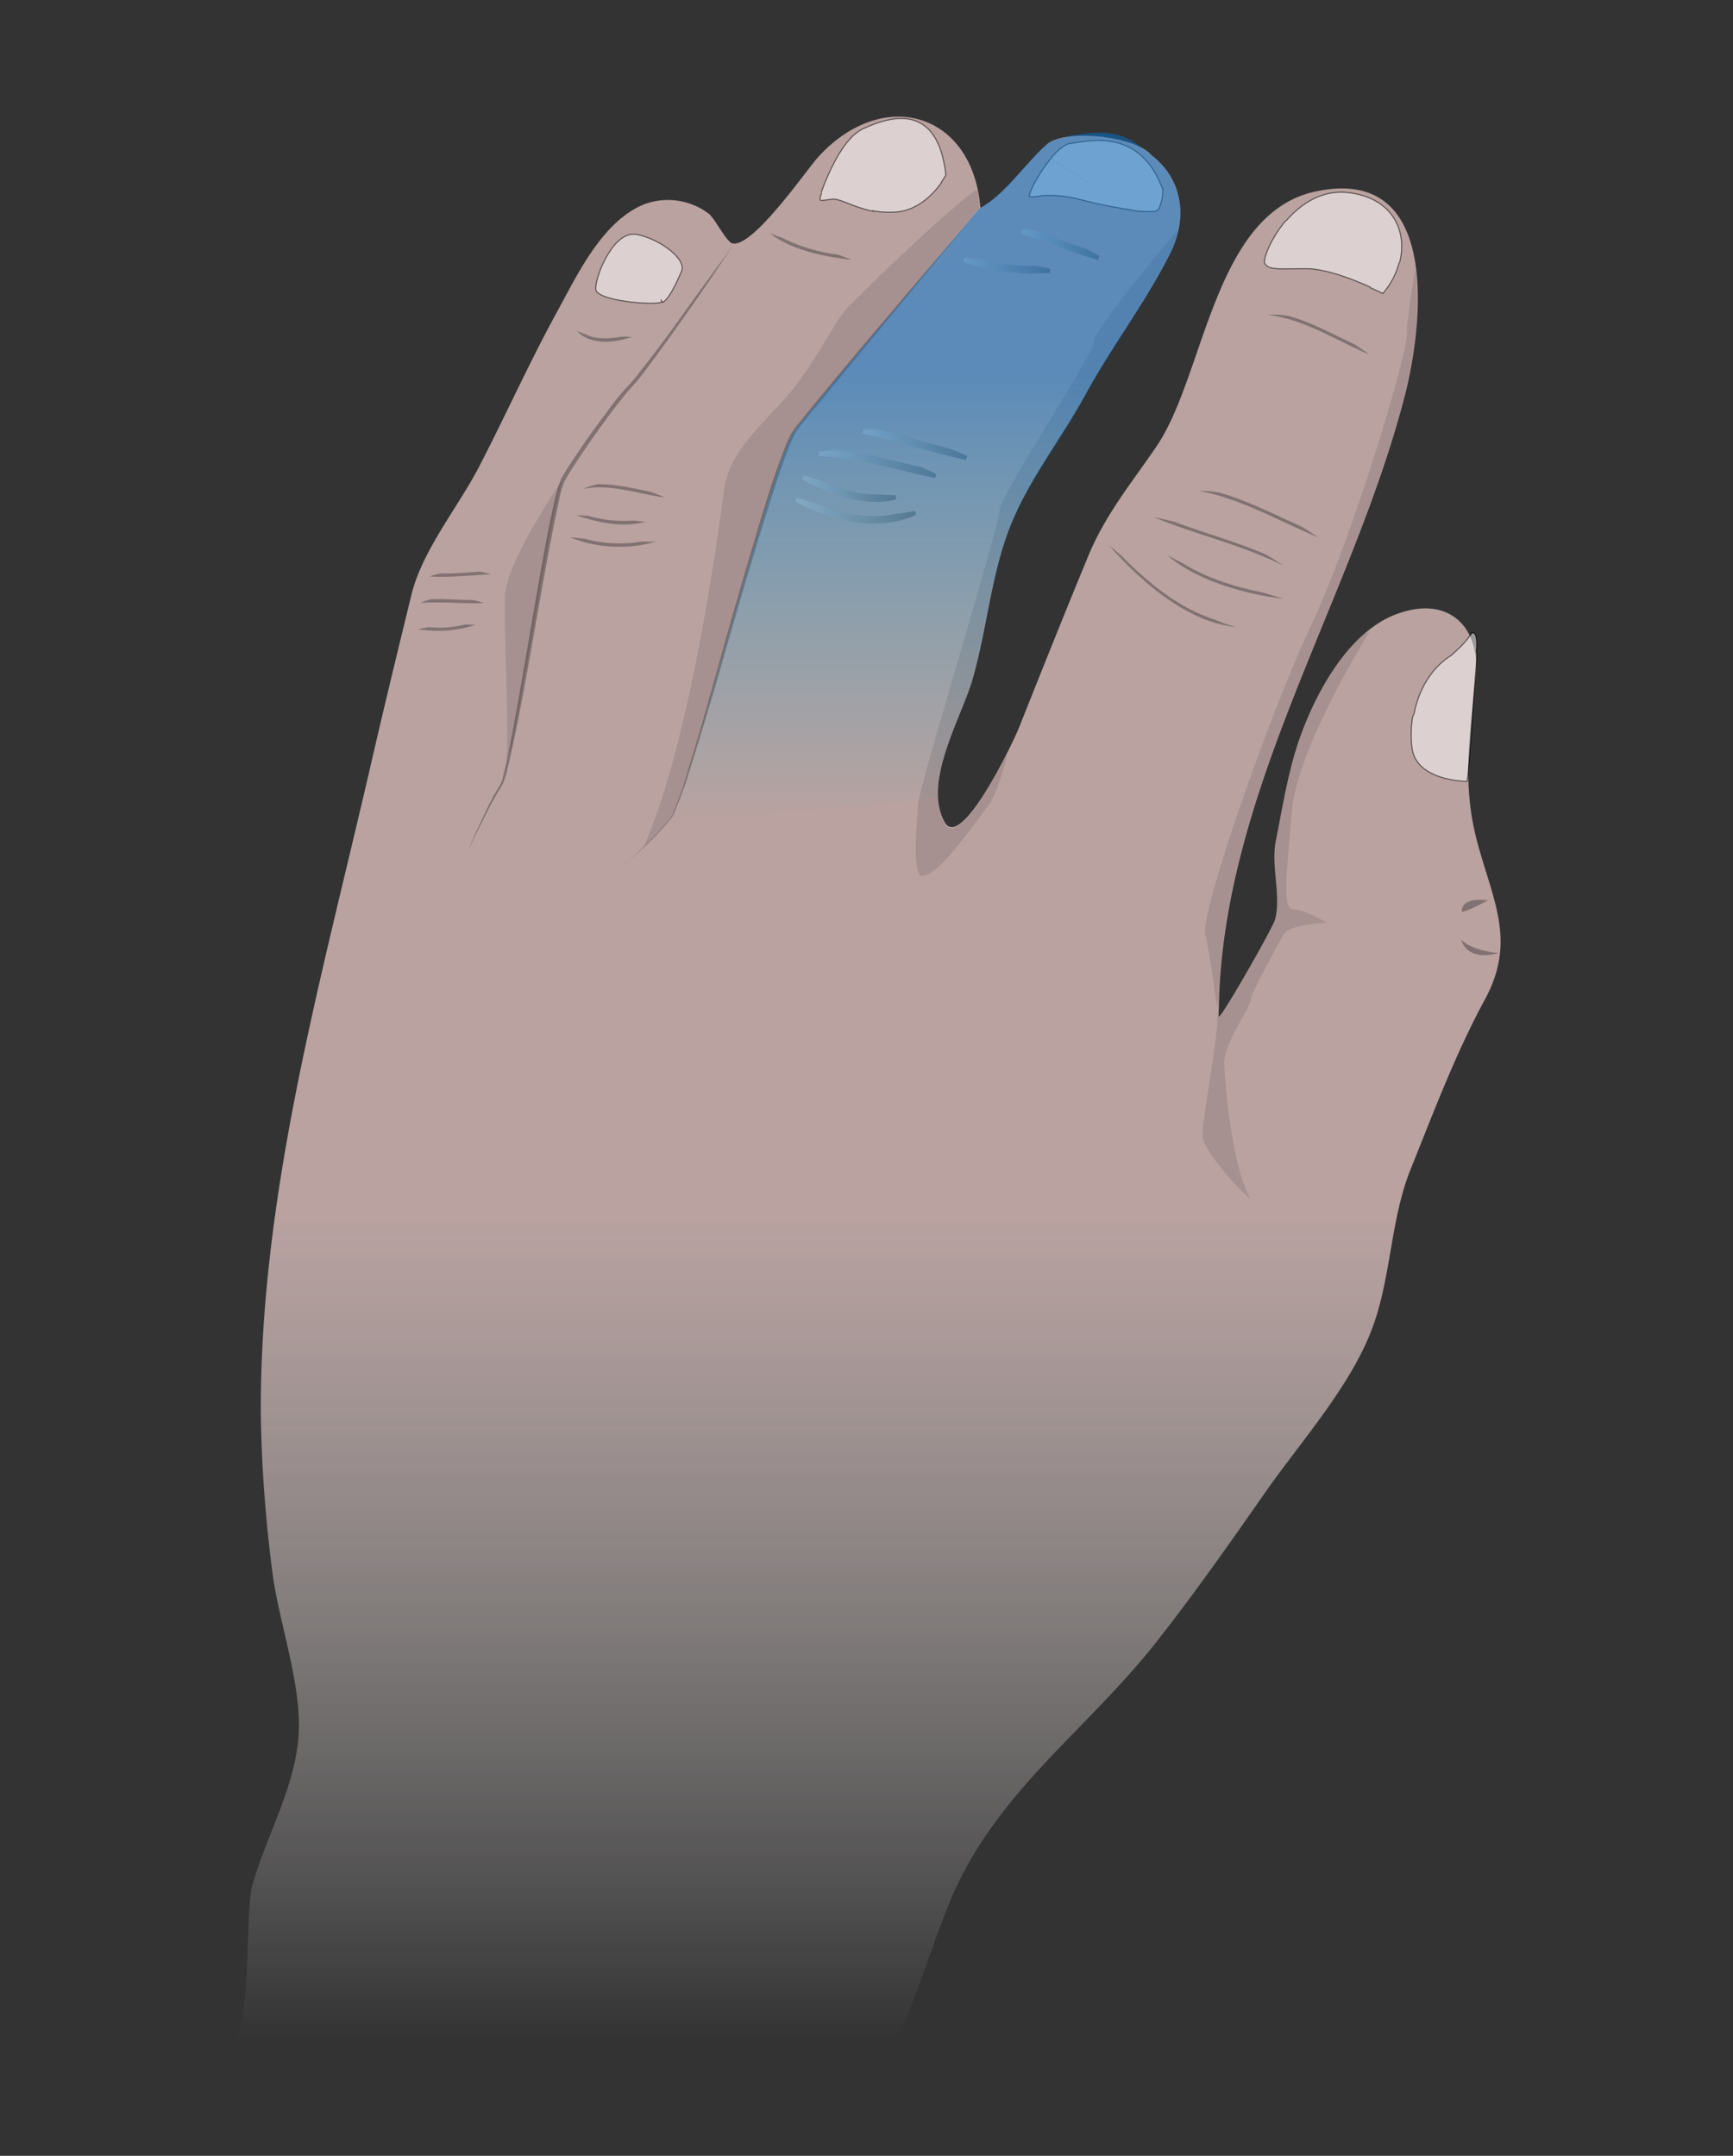 <svg xmlns="http://www.w3.org/2000/svg" xmlns:xlink="http://www.w3.org/1999/xlink" viewBox="0 0 410 510"><rect x="0" y="0" width="410" height="510" fill="#333333" stroke="none"/><defs><filter id="a" width="100%" height="100%" x="0%" y="0%" filterUnits="objectBoundingBox"><feColorMatrix in="SourceGraphic" values="0 0 0 0 1 0 0 0 0 1 0 0 0 0 1 0 0 0 1 0"/></filter><mask id="D"><g filter="url(#a)"><path fill-opacity=".851" d="M0 0h410v510H0z"/></g></mask><linearGradient id="c" x1="205" x2="205" y1="482.402" y2="27.598" gradientUnits="userSpaceOnUse"><stop offset="0" stop-color="#fff" stop-opacity="0"/><stop offset=".427" stop-color="#d0b5b3"/><stop offset="1" stop-color="#d0b5b3"/></linearGradient><clipPath id="b"><path d="M0 0h410v510H0z"/></clipPath><g id="C" clip-path="url(#b)"><path fill="url(#c)" d="M272.379 36.68c-3.66-4.47-20.32-6.301-24.688-2.54-5.082 4.47-9.96 11.989-15.75 15.04-1.832-22.758-23.171-28.758-38.41-11.989-3.05 3.457-15.14 21.04-20.12 20.43-1.52-.2-4.27-6-5.79-7.11a16.014 16.014 0 0 0-15.351-2.132c-9.758 4.062-15.551 16.36-20.32 25.101-6.712 12.192-12.4 25-18.802 37.301-4.976 9.45-13.109 19.309-15.75 29.668-3.347 13.723-6.707 27.54-9.859 41.262-11.61 50.39-26.238 101.508-25.828 153.64.219 12 1.11 23.97 2.64 35.868 1.52 12.91 7.72 28.66 6.098 41.36-1.418 11.69-7.62 22.26-10.77 33.542-1.73 6.098-.1 33.84-4.667 36.277H207.14c7.109 0 6.3-2.437 8.738-8.636 2.851-7.422 5.281-14.942 8.23-22.364 10.47-26.828 32.52-41.359 49.59-63.109 8.942-11.379 17.281-23.27 25.512-35.059 8.43-12.09 20.219-25.101 25.41-38.921 4.57-12.188 4.27-25.707 9.149-37.797 5.492-13.621 10.57-27.242 17.582-40.14 7.32-13.622 2.027-22.974-1.73-36.692-3.763-13.72-2.032-25.41-.513-39.328 1.32-12.192-6.609-19.922-19.308-14.84-12.09 4.879-20.32 21.648-23.68 33.43-1.832 6.5-2.95 13.308-4.27 19.917-1.222 6 1.32 13.11-.203 18.7-.507 1.93-12.597 23.171-13.308 22.972 0-51.73 31.3-97.761 44-146.851 4.37-16.97 8.64-54.782-21.14-48.371-24.09 5.18-26.122 43.293-37.5 60.16-6 8.84-12.09 16.062-16.259 26.12-5.59 13.52-10.98 27.032-16.363 40.552-1.316 3.347-13.719 29.27-17.578 22.359-5.18-9.25 3.66-24.191 6.398-33.129 3.563-11.89 4.473-25.101 9.043-36.691 4.368-11.18 12.188-20.93 17.887-31.399 6.203-11.383 14.23-21.75 20.024-33.332 3.93-7.84 3.418-17.18-4.473-23.27zm0 0"/></g><mask id="F"><g filter="url(#a)"><path fill-opacity=".502" d="M0 0h410v510H0z"/></g></mask><clipPath id="d"><path d="M0 0h410v510H0z"/></clipPath><g id="E" clip-path="url(#d)"><path fill="#fff" stroke="#000" stroke-width=".25" d="M331.14 62.05c1.93-7.519-1.831-15.241-11.992-16.46-6.359-.809-11.32 2.601-14.77 6.531-.058.02-.108.05-.167.07-3.66 4.27-5.492 9.348-4.98 10.16.23.34.55.618.91.81 1.32.64 3.847.41 9.148.41 4.711.1 11.2 2.667 14.98 4.398.02.062.04.11.06.172a32.2 32.2 0 0 1 2.85 1.32l.2-.3a17.96 17.96 0 0 0 3.66-7.11"/></g><mask id="H"><g filter="url(#a)"><path fill-opacity=".502" d="M0 0h410v510H0z"/></g></mask><clipPath id="e"><path d="M0 0h410v510H0z"/></clipPath><g id="G" clip-path="url(#e)"><path fill="#fff" stroke="#000" stroke-width=".25" d="M267.672 49.691c1.867.38 3.789.48 5.687.297.43-.18.79-.5 1.02-.91-.008-.047-.02-.11-.027-.168a9.324 9.324 0 0 0 .738-4.101C269.602 29.769 257 33.53 253.14 33.94c-1.32.2-2.949 1.63-4.57 3.559m-.011.09c-2.95 3.46-5.387 8.539-4.98 8.84.41.3 1.12.101 2.343 0 .098-.04.187-.07.289-.11 3.05-.218 6.11.059 9.059.82a116.104 116.104 0 0 0 12.402 2.54m6.207-2.72"/></g><mask id="J"><g filter="url(#a)"><path fill-opacity=".502" d="M0 0h410v510H0z"/></g></mask><clipPath id="f"><path d="M0 0h410v510H0z"/></clipPath><g id="I" clip-path="url(#f)"><path fill="#fff" stroke="#000" stroke-width=".25" d="M194.398 45.61c-.187.46-.32.94-.41 1.421.203.61.203.41 2.852.098 2.031-.2 4.98 1.93 9.762 2.851a1.464 1.464 0 0 1-.07-.101c1.73.312 3.488.41 5.25.3 5.488-.3 9.25-4.57 10.98-7.007-.012-.031-.012-.082-.024-.121.66-.95 1.043-1.61 1.043-1.61-2.031-18.601-14.84-13.21-20.02-10.77l-.91.61c-3.96 2.739-7.421 10.867-8.542 14.23m8.53-14.23"/></g><mask id="L"><g filter="url(#a)"><path fill-opacity=".502" d="M0 0h410v510H0z"/></g></mask><clipPath id="g"><path d="M0 0h410v510H0z"/></clipPath><g id="K" clip-path="url(#g)"><path fill="#fff" stroke="#000" stroke-width=".25" d="M150.7 55.469c-5.231-1.11-9.47 8.851-9.75 12.402h-.009v.61c.41 2.75 13.547 3.769 15.45 3.05.097 0 .199-.101.3-.101-.113-.168-.23-.36-.37-.54.167.22.327.438.468.65 1.93-1.02 4.371-7.22 4.371-7.22 1.63-2.761-4.87-7.742-10.46-8.851zm0 0"/></g><mask id="N"><g filter="url(#a)"><path fill-opacity=".502" d="M0 0h410v510H0z"/></g></mask><clipPath id="h"><path d="M0 0h410v510H0z"/></clipPath><g id="M" clip-path="url(#h)"><path fill="#fff" stroke="#000" stroke-width=".25" d="M349.379 153.64c.101-3.35-.3-3.761-.91-3.96-.61-.2 0 .91-5.18 5.39-4.828 3.059-7.719 8.32-8.75 13.82-.098.169-.2.348-.3.508a26.115 26.115 0 0 0-.2 7.422c.91 8.032 13.012 8.032 13.012 8.032.508-1.024 1.73-23.07 2.34-28.762.03-.8-.012-1.61-.102-2.399.02-.03.05-.043.09-.05zm0 0"/></g><mask id="P"><g filter="url(#a)"><path fill-opacity=".302" d="M0 0h410v510H0z"/></g></mask><clipPath id="i"><path d="M0 0h410v510H0z"/></clipPath><g id="O" clip-path="url(#i)"><path d="M287.281 146.52a32.827 32.827 0 0 0 5.278 1.832c-11.79-1.122-22.66-10.872-30.18-19.313a72.88 72.88 0 0 1 3.05 2.54c6.09 6.202 13.622 12.401 21.852 14.94zm0 0M298.559 140.121l5.082 1.52c-8.942-1.02-20.832-4.371-27.54-10.371 1.22.71 2.438 1.32 3.66 1.93 5.29 3.359 12.4 5.698 18.798 6.921zm0 0M299.48 131.191a60.201 60.201 0 0 1 4.168 2.637c-9.648-4.879-20.628-7.316-30.687-11.476 1.629.296 3.25.707 4.98 1.117 7.008 2.64 14.528 4.672 21.54 7.722zm0 0M308.11 124.672c1.32.808 2.538 1.629 3.761 2.437-9.152-3.757-18.293-9.148-28.152-10.98 1.601-.02 3.203.121 4.781.41 6.809 1.93 13.21 5.29 19.61 8.133zm0 0M305.059 74.781c5.28 1.52 10.472 4.367 15.453 6.707 1.218.813 2.34 1.524 3.347 2.34-7.62-3.25-15.55-8.43-23.98-9.348 1.73-.109 3.473-.011 5.18.301zm0 0"/></g><mask id="R"><g filter="url(#a)"><path fill-opacity=".302" d="M0 0h410v510H0z"/></g></mask><linearGradient id="k" x1="188.154" x2="216.762" y1="120.782" y2="120.782" gradientUnits="userSpaceOnUse"><stop offset="0" stop-color="#fff"/><stop offset="1"/></linearGradient><linearGradient id="l" x1="193.697" x2="221.539" y1="109.79" y2="109.79" gradientUnits="userSpaceOnUse"><stop offset="0" stop-color="#fff"/><stop offset="1"/></linearGradient><linearGradient id="m" x1="189.794" x2="212.007" y1="115.622" y2="115.622" gradientUnits="userSpaceOnUse"><stop offset="0" stop-color="#fff"/><stop offset="1"/></linearGradient><linearGradient id="n" x1="204.065" x2="228.838" y1="105.199" y2="105.199" gradientUnits="userSpaceOnUse"><stop offset="0" stop-color="#fff"/><stop offset="1"/></linearGradient><linearGradient id="o" x1="227.88" x2="248.523" y1="62.829" y2="62.829" gradientUnits="userSpaceOnUse"><stop offset="0" stop-color="#fff"/><stop offset="1"/></linearGradient><linearGradient id="p" x1="241.541" x2="260.118" y1="57.878" y2="57.878" gradientUnits="userSpaceOnUse"><stop offset="0" stop-color="#fff"/><stop offset="1"/></linearGradient><clipPath id="j"><path d="M0 0h410v510H0z"/></clipPath><g id="Q" clip-path="url(#j)"><path stroke="url(#k)" d="M211.98 122.04a36.58 36.58 0 0 0 4.57-.712c-8.84 4.063-20.019 1.524-28.152-3.148 1.32.41 2.743.91 4.172 1.218 6.102 2.641 13.11 4.082 19.41 2.641zm0 0"/><path stroke="url(#l)" d="M217.16 110.86a52.591 52.591 0 0 1 4.168 1.73c-9.039-1.828-18.289-4.88-27.539-5.18a24.36 24.36 0 0 1 4.672-.41c6.2.602 12.5 2.43 18.7 3.86zm0 0"/><path stroke="url(#m)" d="M208.121 117.46c1.219.099 2.54.2 3.758.2-7.219 1.93-15.55-1.32-21.848-4.672l3.348.91c4.582 2.141 9.762 3.762 14.742 3.563zm0 0"/><path stroke="url(#n)" d="M207.91 102.14c5.692 1.32 11.281 3.15 16.969 4.57 1.32.509 2.543 1.118 3.762 1.63-8.23-1.73-16.16-4.668-24.493-6.2a23.26 23.26 0 0 1 3.762 0zm0 0"/><path stroke="url(#o)" d="M244.941 63.39c1.118.2 2.34.41 3.457.712-6.707.296-14.02-.102-20.32-2.641l3.352.3c4.398 1.16 8.949 1.7 13.511 1.63zm0 0"/><path stroke="url(#p)" d="M257.129 59.46l2.742 1.52c-6.2-1.628-12.09-4.37-18.191-6.199 1.02 0 2.03.098 3.05.2 4.04 1.43 8.2 3.128 12.399 4.48zm0 0"/></g><mask id="T"><g filter="url(#a)"><path fill-opacity=".302" d="M0 0h410v510H0z"/></g></mask><clipPath id="q"><path d="M0 0h410v510H0z"/></clipPath><g id="S" clip-path="url(#q)"><path d="M151.602 128.14h3.558a31.598 31.598 0 0 1-20.32-1.019l3.351.3a31.346 31.346 0 0 0 13.41.72zm0 0M154.05 116.371c1.122.41 2.24.91 3.25 1.32-6.3-.812-13.01-3.351-19.312-2.03a13.69 13.69 0 0 1 3.461-1.122c4.172-.027 8.442.992 12.602 1.832zm0 0M149.988 123.148l2.64.301c-5.179 1.422-11.179.2-16.16-1.52.923-.019 1.833.02 2.743.102a30.008 30.008 0 0 0 10.777 1.117zm0 0M198.262 60.238c1.117.41 2.238.813 3.25 1.223-6.5-.711-14.024-2.242-19.313-6.2.91.298 1.73.61 2.64.91a41.109 41.109 0 0 0 13.423 4.067zm0 0"/></g><mask id="V"><g filter="url(#a)"><path fill-opacity=".302" d="M0 0h410v510H0z"/></g></mask><clipPath id="r"><path d="M0 0h410v510H0z"/></clipPath><g id="U" clip-path="url(#r)"><path d="M110.05 147.738c.81 0 1.63.102 2.438.102a29.089 29.089 0 0 1-13.52 1.02c.813-.2 1.634-.301 2.442-.508 2.89.308 5.82.097 8.64-.614zm0 0M111.809 141.95c.921.19 1.84.429 2.742.71-5.082.2-10.063-.41-15.14 0 .839-.41 1.73-.71 2.64-.91 3.328-.11 6.578.2 9.758.2zm0 0M113.512 135.25c.886.14 1.777.352 2.636.61-4.878.199-9.648.812-14.527.511.828-.281 1.68-.52 2.54-.71 3.148.089 6.19-.212 9.35-.411zm0 0M146.941 79.648c.848-.02 1.7.012 2.54.102-4.372 1.422-9.961 1.93-13.012-1.52.562.282 1.133.52 1.73.711 2.442 1.32 5.692 1.32 8.742.707zm0 0"/></g><mask id="X"><g filter="url(#a)"><path fill-opacity=".302" d="M0 0h410v510H0z"/></g></mask><clipPath id="s"><path d="M0 0h410v510H0z"/></clipPath><g id="W" clip-path="url(#s)"><path d="M231.89 49.3s-1.831 2.13-5.081 5.891c-3.25 3.758-7.829 9.04-13.309 15.547-5.488 6.5-11.89 13.922-18.602 22.153-1.726 2.03-3.347 4.058-5.078 6.199l-1.32 1.629c-.2.3-.41.511-.61.812l-.609.91a27.13 27.13 0 0 0-1.73 3.86c-2.031 5.18-3.762 10.57-5.39 15.96a1721.513 1721.513 0 0 0-9.25 31.81c-2.852 10.16-5.49 19.718-8.032 27.738a86.524 86.524 0 0 1-3.758 10.87c-.172.36-.383.7-.61 1.02-.3.301-.511.61-.812.91-.508.61-1.02 1.22-1.52 1.73a39.09 39.09 0 0 1-2.85 2.95 100.442 100.442 0 0 1-4.169 3.961c-1.02.91-1.52 1.32-1.52 1.32s.508-.511 1.52-1.32c1.02-.809 2.442-2.129 4.27-3.86 1-.93 1.949-1.91 2.851-2.949.508-.511 1.02-1.12 1.52-1.73.3-.3.508-.61.808-.91.301-.332.54-.711.711-1.121a85.863 85.863 0 0 0 3.961-10.871c1.32-4.059 2.64-8.43 4.059-13.11a652.146 652.146 0 0 0 4.27-14.629c2.949-10.16 6.1-21.039 9.449-31.808 1.73-5.39 3.351-10.774 5.39-15.961.512-1.32 1.02-2.54 1.63-3.762.202-.3.3-.508.51-.809.22-.261.43-.53.61-.808l1.32-1.633c1.731-2.129 3.461-4.168 5.083-6.2 6.707-8.128 13.007-15.75 18.386-22.26C224.68 57.91 231.891 49.3 231.891 49.3zm0 0M173.672 57.7s-1.422 2.03-4.07 5.59c-2.641 3.562-6.301 8.64-10.672 14.741-2.239 3.047-4.668 6.297-7.32 9.649-.61.808-1.32 1.73-2.032 2.539-.707.812-1.52 1.633-2.238 2.441-1.52 1.73-2.852 3.559-4.27 5.488-2.851 3.762-5.59 7.723-8.332 11.891-.707 1.02-1.316 2.133-1.93 3.152-.5 1.188-.91 2.41-1.218 3.66-.61 2.438-1.121 4.88-1.63 7.32-1.929 9.86-3.562 19.72-5.179 29.06-1.633 9.347-3.05 17.89-4.57 25.3-.41 1.828-.813 3.559-1.223 5.278-.129.8-.449 1.57-.91 2.242-.406.71-.808 1.418-1.219 2.027a153.456 153.456 0 0 0-3.46 7.113c-1.829 3.957-2.739 6.297-2.739 6.297s1.02-2.34 2.95-6.199c1.019-1.93 2.128-4.367 3.66-7.008.41-.71.808-1.32 1.218-2.031.442-.73.793-1.52 1.024-2.34.508-1.629.91-3.46 1.316-5.281 1.633-7.32 3.25-15.957 4.883-25.2 1.629-9.25 3.348-19.109 5.277-28.96l1.524-7.32c.25-1.188.629-2.34 1.117-3.458.61-1.02 1.223-2.132 1.93-3.152 2.64-4.168 5.492-8.129 8.23-11.89a135.144 135.144 0 0 1 4.27-5.489c.71-.91 1.421-1.629 2.242-2.539.808-.91 1.418-1.73 2.027-2.543 2.64-3.457 4.98-6.707 7.223-9.86 4.37-6.097 7.93-11.277 10.37-14.937 2.43-3.652 3.75-5.582 3.75-5.582zm0 0"/></g><mask id="Z"><g filter="url(#a)"><path fill-opacity=".102" d="M0 0h410v510H0z"/></g></mask><clipPath id="t"><path d="M0 0h410v510H0z"/></clipPath><g id="Y" clip-path="url(#t)"><path d="M158.559 193.68a66.395 66.395 0 0 1-6.297 6.71c11.379-25.609 17.988-76.62 19-84.25 1.02-7.831 6.199-13.011 13.52-20.831 7.32-7.82 11.988-18.188 15.14-21.848 2.437-2.852 25.098-24.691 31.2-28.66.308 1.437.519 2.898.608 4.37 0 0-37.91 45.02-43.601 52.34-5.688 7.31-25.438 87.009-29.57 92.169zm0 0"/></g><mask id="ab"><g filter="url(#a)"><path fill-opacity=".102" d="M0 0h410v510H0z"/></g></mask><clipPath id="u"><path d="M0 0h410v510H0z"/></clipPath><g id="aa" clip-path="url(#u)"><path d="M119.5 140.828c.41-8.226 13.309-26.93 13.309-26.93a.36.36 0 0 0 .101.204c-2.238 5.789-8.23 44.308-11.89 62.5-.91 2.34-1.418 3.66-1.418 3.66 1.117-4.774-.524-31.301-.102-39.434zm0 0"/></g><mask id="ad"><g filter="url(#a)"><path fill-opacity=".102" d="M0 0h410v510H0z"/></g></mask><clipPath id="v"><path d="M0 0h410v510H0z"/></clipPath><g id="ac" clip-path="url(#v)"><path d="M217.66 207.191c-1.93-3.46-.512-13.722-.512-16.671 0-3.461 19.313-66.16 19.313-69.711 0-3.547 22.36-36.989 22.36-40.04 0-2.44 13.519-19.109 20.12-26.628a22.415 22.415 0 0 1-2.132 6.097c-5.79 11.59-13.82 22.051-20.02 33.332-5.687 10.47-13.52 20.22-17.89 31.399-4.57 11.59-5.387 24.691-9.04 36.691-2.64 8.942-11.48 23.88-6.398 33.13 2.848 5.179 10.57-8.231 14.84-16.56-.301 2.239-2.64 9.758-4.172 11.891-7.11 9.578-13 17.707-16.469 17.07zm0 0"/></g><mask id="af"><g filter="url(#a)"><path fill-opacity=".102" d="M0 0h410v510H0z"/></g></mask><clipPath id="w"><path d="M0 0h410v510H0z"/></clipPath><g id="ae" clip-path="url(#w)"><path d="M288.3 236.16c-.1.68-.23 1.36-.41 2.031 0 0-1.519-12.09-2.742-17.171-1.218-5.079 15.243-52.34 25-72.97 9.762-20.628 22.66-63.62 22.66-68.698 0-3.051 1.122-10.473 2.032-15.852 1.422 10.371-.61 22.66-2.64 30.488-12.302 47.453-42.169 92.274-43.9 142.172zm0 0"/></g><mask id="ah"><g filter="url(#a)"><path fill-opacity=".102" d="M0 0h410v510H0z"/></g></mask><clipPath id="x"><path d="M0 0h410v510H0z"/></clipPath><g id="ag" clip-path="url(#x)"><path d="M295.75 283.41c-.41.41-11.281-10.98-11.281-14.84 0-3.86 3.562-22.261 3.562-27.742.047-.887.149-1.77.297-2.637v2.438c.813.2 12.8-21.04 13.313-22.969 1.52-5.59-1.02-12.7.199-18.7 1.32-6.608 2.441-13.41 4.27-19.92 2.64-9.349 8.538-22.052 16.968-29.27l.91-.301s-17.168 27.34-18.386 42.582c-1.223 15.238-2.34 23.07.41 23.07 2.738 0 7.828 3.149 7.828 3.149s-8.942.41-10.16 2.742c-1.22 2.34-7.828 14.02-7.828 15.648 0 1.63-6.614 10.57-6.204 15.238.16 4.582 1.801 24.09 6.102 31.512zm0 0"/></g><mask id="aj"><g filter="url(#a)"><path fill-opacity=".302" d="M0 0h410v510H0z"/></g></mask><clipPath id="y"><path d="M0 0h410v510H0z"/></clipPath><g id="ai" clip-path="url(#y)"><path d="M354.559 225.488s-6.2-.508-8.84-3.148c-.008-.012 1 5.18 8.84 3.148zm0 0"/></g><mask id="al"><g filter="url(#a)"><path fill-opacity=".302" d="M0 0h410v510H0z"/></g></mask><clipPath id="z"><path d="M0 0h410v510H0z"/></clipPath><g id="ak" clip-path="url(#z)"><path d="M352.02 212.988s-6.2-1.02-6.2 2.64c.41.513 6.2-2.64 6.2-2.64zm0 0"/></g><mask id="an"><g filter="url(#a)"><path fill-opacity=".502" d="M0 0h410v510H0z"/></g></mask><linearGradient id="B" x1="-1373.568" x2="-1373.568" y1="2625.373" y2="2573.496" gradientTransform="matrix(-3.136 0 0 3.136 -4089.002 -8039.61)" gradientUnits="userSpaceOnUse"><stop offset="0" stop-color="#00afd1" stop-opacity="0"/><stop offset=".64" stop-color="#0074d1"/></linearGradient><clipPath id="A"><path d="M0 0h410v510H0z"/></clipPath><g id="am" clip-path="url(#A)"><path fill="url(#B)" d="M188.191 101.602c5.688-7.32 43.598-52.34 43.598-52.34 5.79-3.153 10.77-10.672 15.75-15.043a9.672 9.672 0 0 1 4.57-1.73c.352-.18.73-.317 1.121-.41 2.95-.298 10.872-2.54 16.97 2.952.812.399 1.53.95 2.128 1.63a17.065 17.065 0 0 1 6.5 17.48c0 .199-.098.3-.098.507-.101.41-.101.711-.199 1.024-.05.18-.12.348-.203.508-.098.199-.2.71-.297 1.02-.101.3-.21.472-.3.71-.083.281-.18.55-.301.809a8.992 8.992 0 0 1-.711 1.52c-3.66 7.222-8.13 14.023-12.5 20.933-2.64 4.066-5.18 8.226-7.52 12.5l-3.347 5.789c-2.743 4.469-5.692 8.937-8.43 13.52a80.402 80.402 0 0 0-6.102 12.09c-2.539 6.5-3.96 13.519-5.28 20.53-.2.81-.302 1.52-.509 2.34-.91 4.668-1.93 9.348-3.25 13.82-1.222 3.86-3.562 8.938-5.39 14.227-.282.73-.52 1.48-.711 2.242a34.168 34.168 0 0 0-1.828 10.57c-11.383 1.52-36.692 3.462-63.524 5.278.102-.098.203-.2.203-.297 4.16-5.261 23.98-84.953 29.66-92.18zm0 0"/></g></defs><use mask="url(#D)" xlink:href="#C"/><use mask="url(#F)" xlink:href="#E"/><use mask="url(#H)" xlink:href="#G"/><use mask="url(#J)" xlink:href="#I"/><use mask="url(#L)" xlink:href="#K"/><use mask="url(#N)" xlink:href="#M"/><use mask="url(#P)" xlink:href="#O"/><use mask="url(#R)" xlink:href="#Q"/><use mask="url(#T)" xlink:href="#S"/><use mask="url(#V)" xlink:href="#U"/><use mask="url(#X)" xlink:href="#W"/><use mask="url(#Z)" xlink:href="#Y"/><use mask="url(#ab)" xlink:href="#aa"/><use mask="url(#ad)" xlink:href="#ac"/><use mask="url(#af)" xlink:href="#ae"/><use mask="url(#ah)" xlink:href="#ag"/><use mask="url(#aj)" xlink:href="#ai"/><use mask="url(#al)" xlink:href="#ak"/><use mask="url(#an)" xlink:href="#am"/></svg>